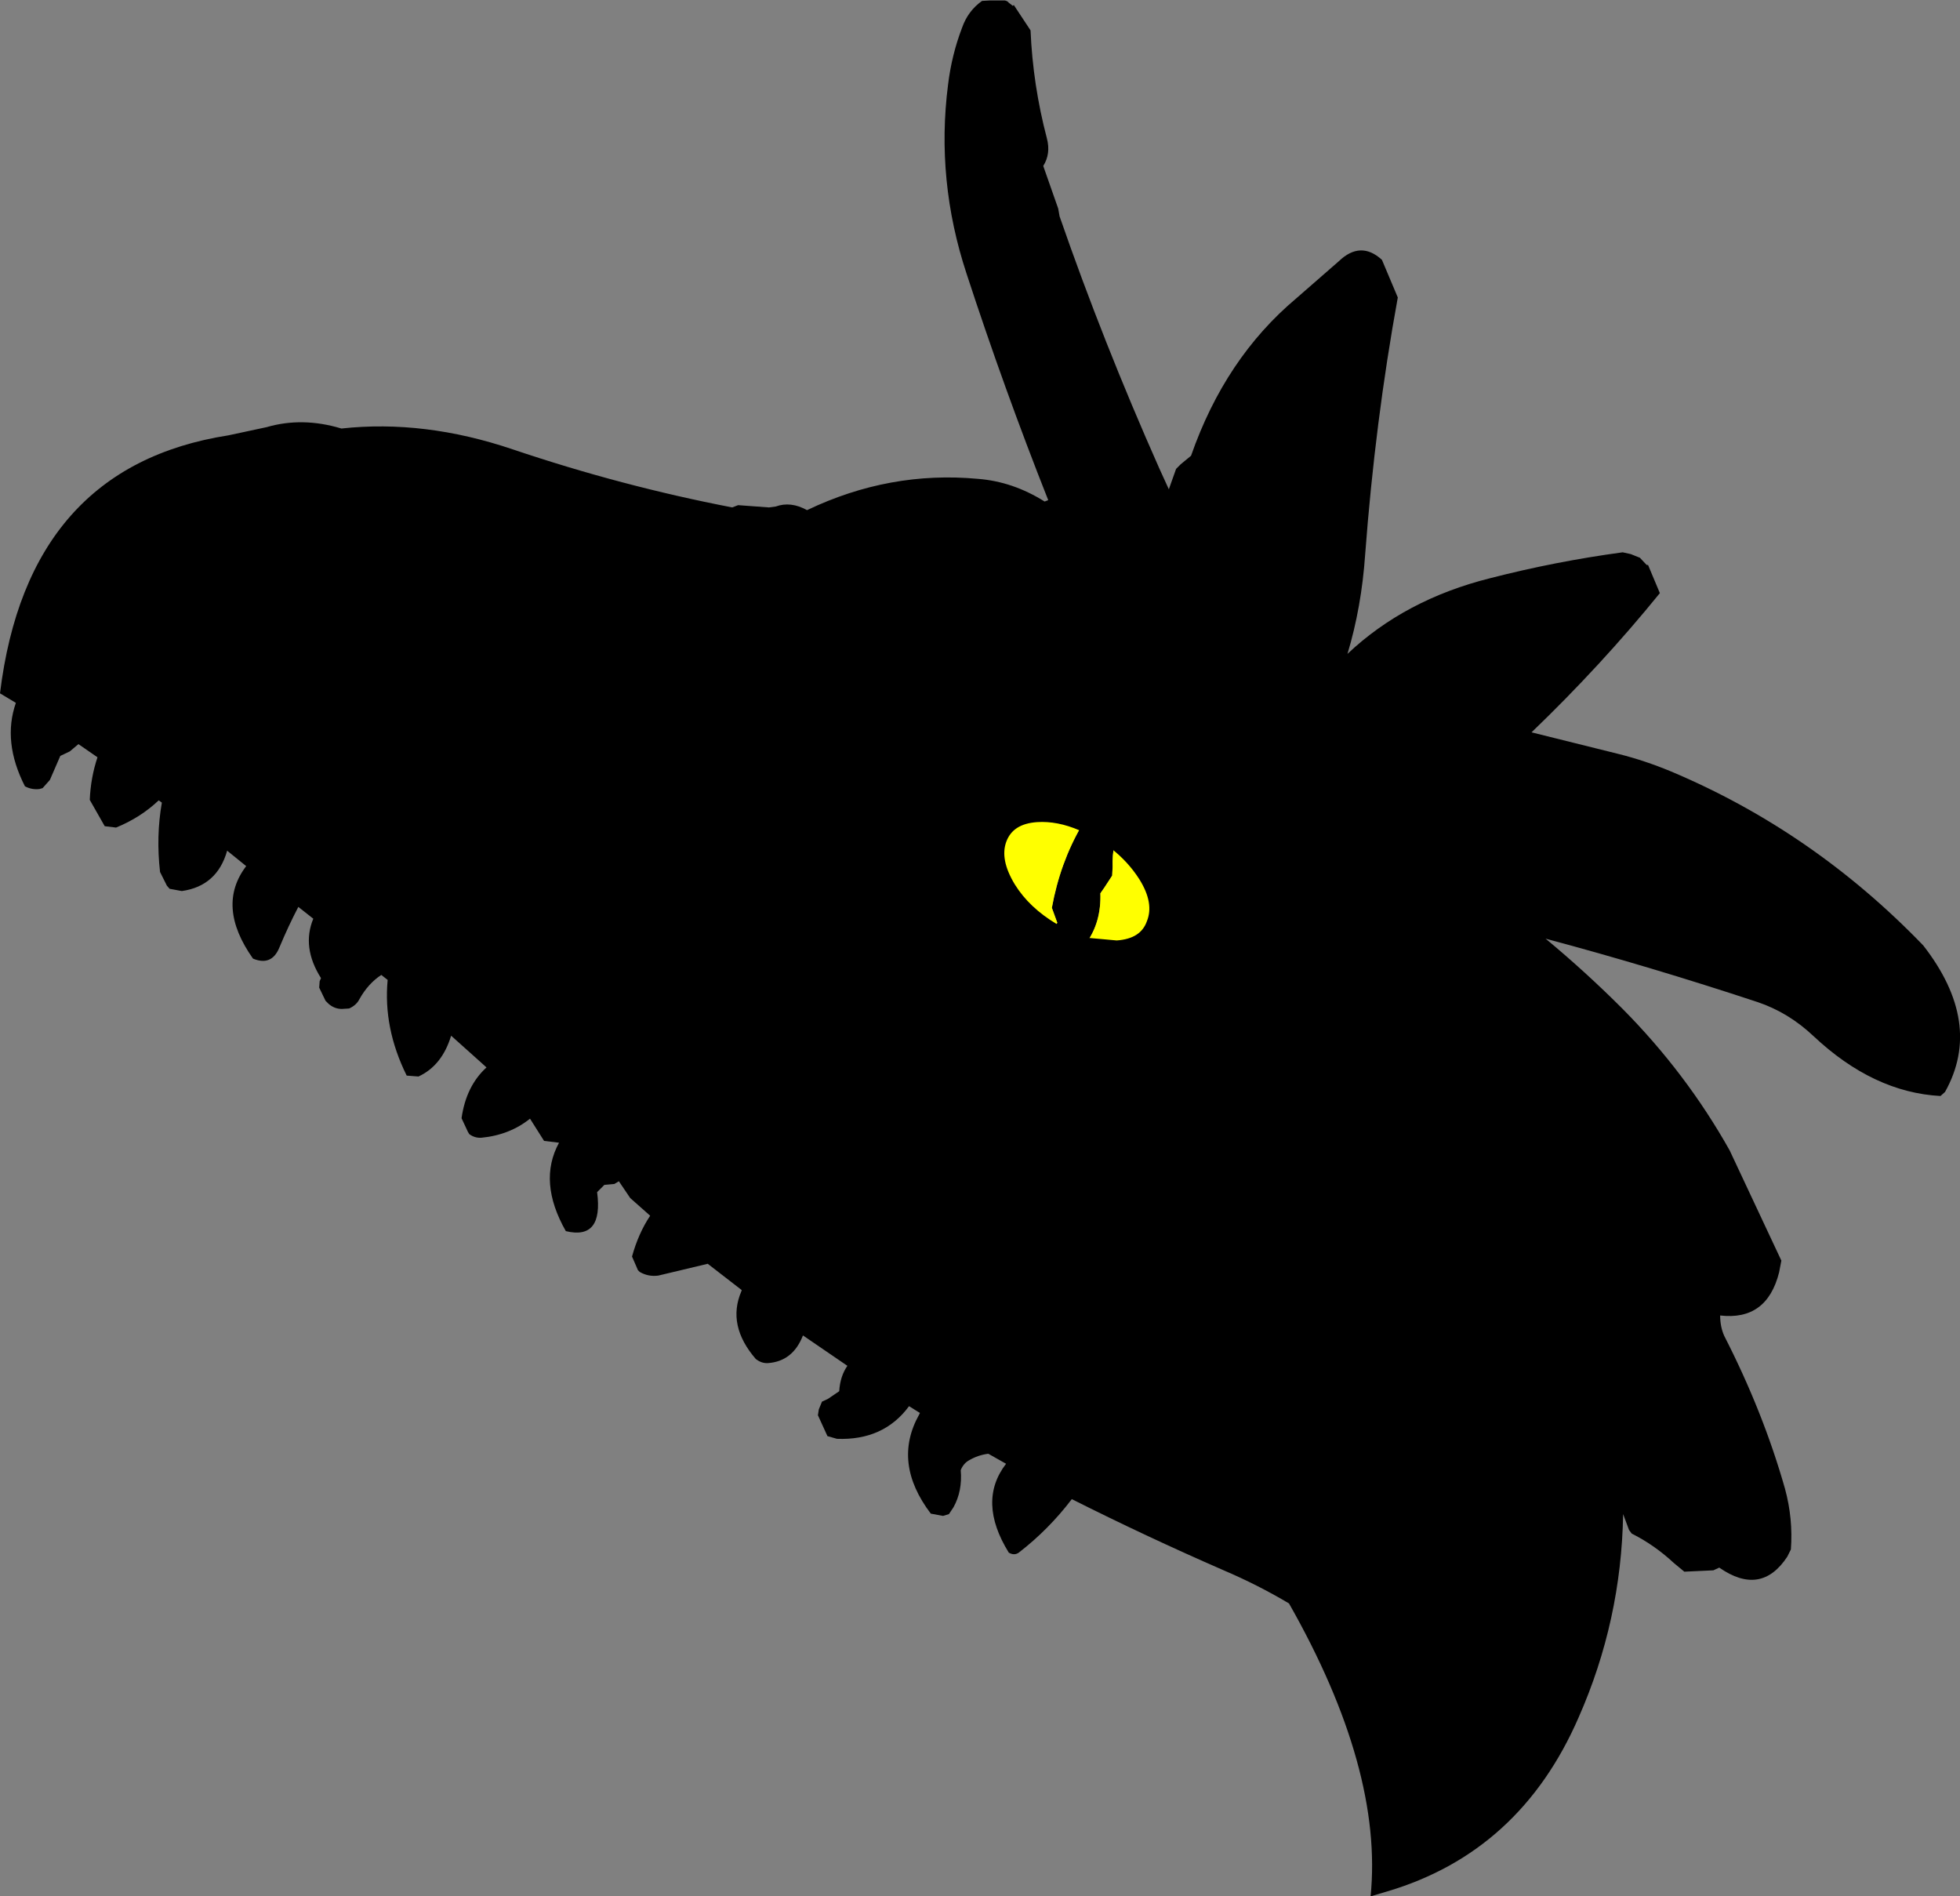 <?xml version="1.0" encoding="UTF-8" standalone="no"?>
<svg xmlns:xlink="http://www.w3.org/1999/xlink" height="209.1px" width="216.15px" xmlns="http://www.w3.org/2000/svg">
  <rect width="100%" height="100%" fill="#808080" stroke="none"/>
  <g transform="matrix(1.0, 0.0, 0.0, 1.0, -221.15, -131.35)">
    <path d="M401.0 192.45 L402.0 192.85 402.75 193.65 402.9 193.65 404.2 196.75 Q397.75 204.7 390.05 212.1 L399.7 214.5 Q402.5 215.2 405.4 216.4 421.1 223.0 433.25 235.6 439.9 244.15 435.65 251.75 L435.15 252.2 Q427.75 251.8 421.15 245.6 418.4 243.0 415.0 241.85 403.2 237.95 391.6 234.85 396.0 238.5 400.05 242.55 407.1 249.65 411.9 258.2 L417.6 270.35 417.35 271.65 Q416.0 277.0 410.85 276.4 410.85 277.65 411.3 278.65 415.6 287.05 418.0 295.5 418.9 298.8 418.65 302.2 L418.25 303.0 Q415.35 307.4 410.75 304.2 L410.1 304.5 406.9 304.65 405.75 303.7 Q403.6 301.7 401.1 300.45 L400.8 300.05 400.15 298.3 Q399.95 310.05 395.25 320.7 388.8 335.55 374.15 339.9 L372.3 340.45 Q373.7 326.45 363.3 308.15 359.85 306.1 356.1 304.5 347.5 300.75 339.35 296.65 336.8 300.0 333.5 302.55 333.0 302.9 332.4 302.55 328.9 296.9 332.1 292.75 L330.15 291.65 330.1 291.65 Q329.0 291.8 328.05 292.35 327.4 292.7 327.1 293.45 327.3 295.75 326.3 297.55 L325.8 298.3 325.15 298.5 323.8 298.25 Q319.55 292.65 322.5 287.35 L322.6 287.15 321.4 286.4 Q318.6 290.2 313.45 290.0 L312.4 289.7 311.35 287.4 311.45 286.75 311.8 285.9 312.45 285.6 313.7 284.75 Q313.8 283.1 314.6 281.95 L309.7 278.6 Q308.6 281.45 305.85 281.65 305.15 281.7 304.5 281.2 301.3 277.5 302.9 273.75 L302.95 273.6 299.2 270.7 293.75 272.0 Q292.65 272.15 291.7 271.6 L291.5 271.4 290.85 269.9 Q291.55 267.35 292.85 265.4 L290.65 263.45 289.4 261.6 288.9 261.9 287.8 262.0 287.55 262.25 287.0 262.8 Q287.7 268.1 283.55 267.1 280.45 261.65 282.8 257.35 L281.15 257.15 279.6 254.7 Q277.35 256.5 274.25 256.8 273.5 256.85 272.9 256.4 L272.75 256.15 272.05 254.65 Q272.55 251.1 274.8 249.05 L274.25 248.55 270.9 245.55 Q269.9 248.85 267.3 250.05 L266.0 249.95 Q263.4 244.7 263.9 239.4 L263.2 238.85 Q261.75 239.8 260.8 241.5 260.45 242.2 259.65 242.55 L258.85 242.6 Q258.05 242.6 257.4 242.05 L257.05 241.7 256.35 240.25 256.4 239.55 256.55 239.2 Q254.4 235.8 255.7 232.65 L254.05 231.35 Q252.95 233.45 251.95 235.85 251.1 237.9 249.05 237.05 244.95 231.25 248.3 226.85 L246.2 225.15 Q245.1 229.05 241.2 229.6 L239.85 229.35 239.55 229.0 238.8 227.5 Q238.35 223.55 239.0 219.85 L238.65 219.6 Q236.65 221.5 233.95 222.6 L232.7 222.45 231.05 219.55 Q231.15 217.1 231.9 214.85 L229.8 213.4 228.85 214.2 227.8 214.7 226.65 217.35 225.85 218.25 225.5 218.35 Q224.65 218.45 223.9 218.05 221.4 213.15 222.9 208.85 L221.15 207.8 Q224.2 182.8 246.35 179.35 L250.55 178.45 Q254.5 177.3 258.8 178.6 267.95 177.6 277.7 180.9 289.7 184.95 301.9 187.3 L302.55 187.05 305.95 187.3 306.7 187.2 Q308.35 186.6 310.15 187.6 319.25 183.25 329.0 184.15 332.85 184.45 336.35 186.65 L336.75 186.5 Q331.9 174.25 327.75 161.55 324.35 151.25 325.7 140.7 326.1 137.4 327.25 134.4 327.9 132.55 329.45 131.45 L330.35 131.4 331.95 131.4 Q332.25 131.45 332.4 131.65 L332.85 132.0 332.95 131.9 334.8 134.7 Q335.05 140.7 336.6 146.6 337.05 148.3 336.2 149.65 L337.85 154.35 338.0 155.2 Q342.8 169.05 349.0 183.0 L350.05 185.3 350.85 183.05 351.35 182.55 352.5 181.6 Q356.25 170.85 364.1 164.25 L368.8 160.15 Q371.2 157.85 373.55 160.0 L375.3 164.15 Q372.8 177.85 371.7 192.5 371.3 198.3 369.75 203.45 376.1 197.45 385.5 195.1 392.7 193.25 400.1 192.25 L401.0 192.45 M337.4 233.65 Q337.45 233.4 337.65 233.25 L337.75 233.1 337.15 231.45 Q338.05 226.5 340.4 222.45 337.85 221.35 335.5 221.5 332.5 221.7 331.65 224.0 330.85 226.2 332.65 229.15 334.3 231.8 337.4 233.65 M344.05 224.55 Q343.8 225.65 343.85 226.95 L343.8 227.9 342.95 229.2 342.5 229.85 Q342.6 233.0 341.0 235.25 L344.3 235.55 Q347.3 235.35 348.1 233.1 349.0 230.85 347.2 228.0 345.95 226.05 344.05 224.55" fill="#000000" fill-rule="evenodd" stroke="none"/>
    <path d="M340.4 222.45 Q338.05 226.5 337.15 231.45 L337.75 233.1 337.65 233.25 Q337.45 233.4 337.4 233.65 334.3 231.8 332.65 229.15 330.85 226.2 331.65 224.0 332.5 221.7 335.5 221.5 337.85 221.35 340.4 222.45 M341.0 235.25 Q342.6 233.0 342.5 229.85 L342.95 229.2 343.8 227.9 343.85 226.95 Q343.8 225.65 344.05 224.55 345.95 226.05 347.2 228.0 349.0 230.85 348.1 233.1 347.3 235.35 344.3 235.55 L341.0 235.25" fill="#ffff00" fill-rule="evenodd" stroke="none"/>
    <path d="M337.4 233.65 Q334.3 231.8 332.65 229.15 330.85 226.2 331.65 224.0 332.5 221.7 335.5 221.5 337.85 221.35 340.4 222.45 M341.0 235.25 L344.3 235.55 Q347.3 235.35 348.1 233.1 349.0 230.85 347.2 228.0 345.95 226.05 344.05 224.55" fill="none" stroke="#000000" stroke-linecap="round" stroke-linejoin="round" stroke-width="1.0"/>
  </g>
</svg>
